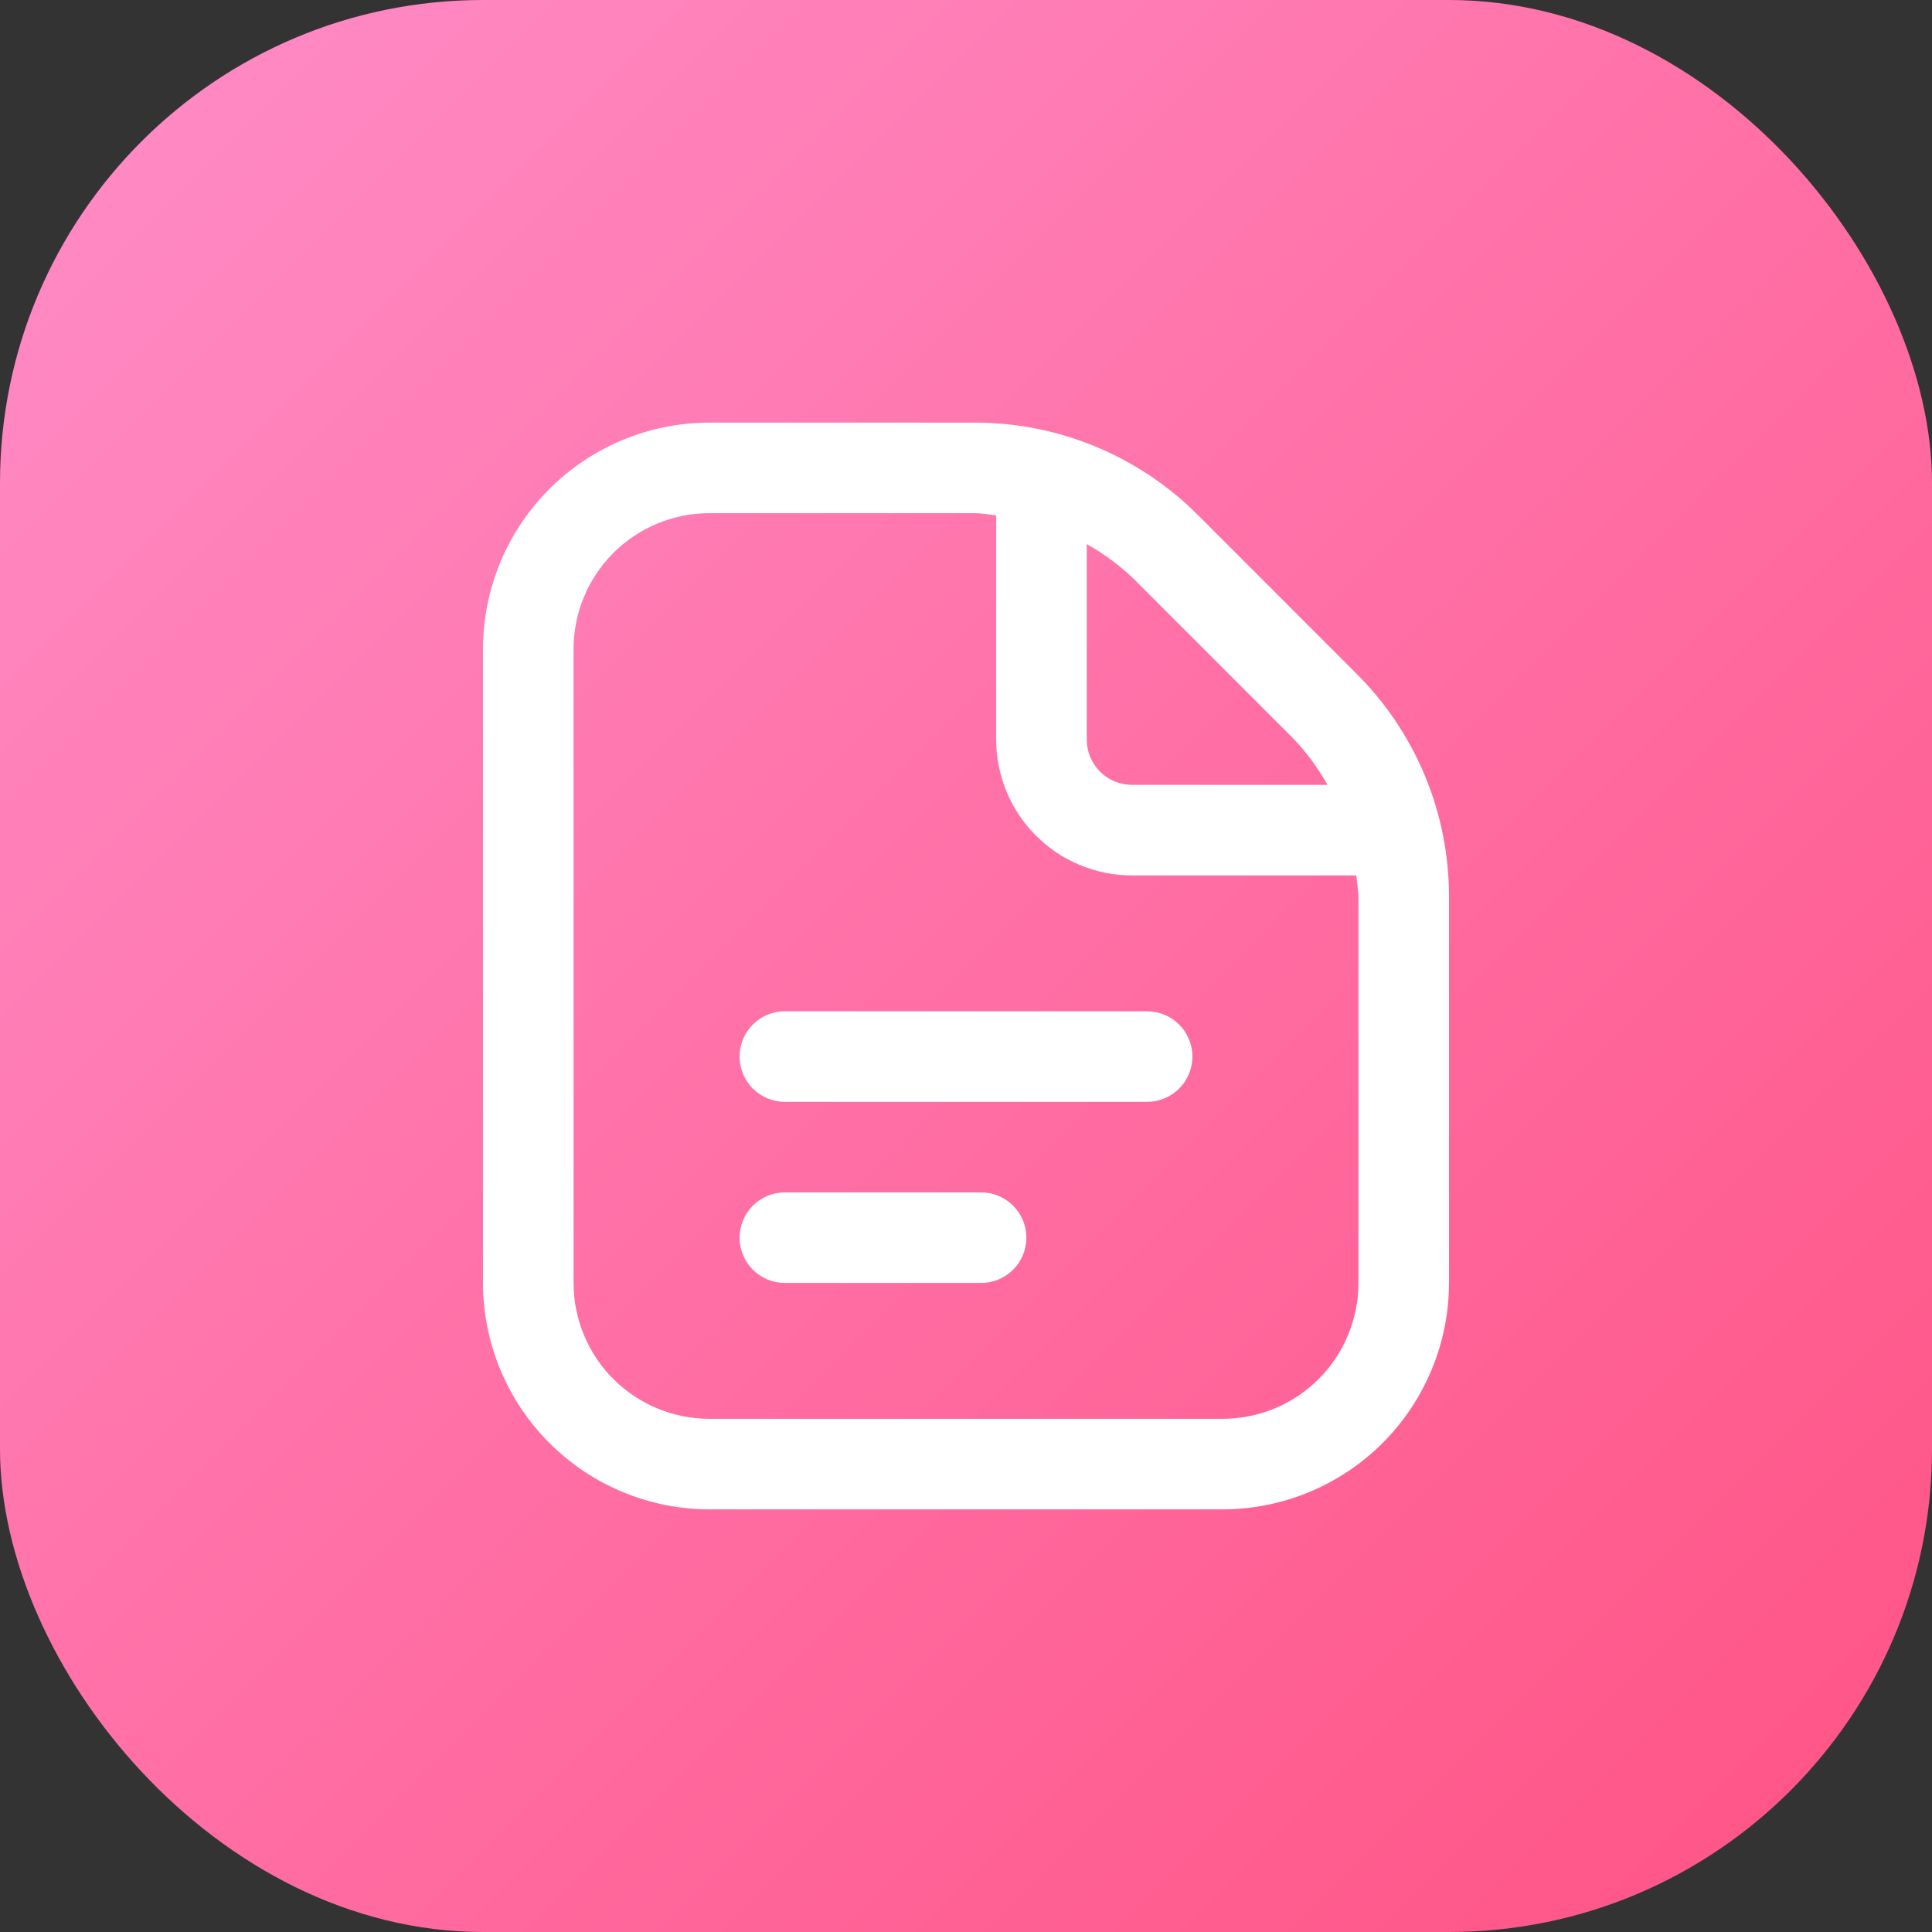 <?xml version="1.0" encoding="UTF-8"?> <svg xmlns="http://www.w3.org/2000/svg" width="64" height="64" viewBox="0 0 64 64" fill="none"><rect x="0" y="0" width="64" height="64" fill="#333333" stroke="none"/><rect width="64" height="64" rx="16" fill="url(#paint0_linear_3879_6)"></rect><path d="M39.5 35C39.5 35.398 39.342 35.779 39.061 36.061C38.779 36.342 38.398 36.5 38 36.5H26C25.602 36.5 25.221 36.342 24.939 36.061C24.658 35.779 24.5 35.398 24.5 35C24.5 34.602 24.658 34.221 24.939 33.939C25.221 33.658 25.602 33.5 26 33.5H38C38.398 33.5 38.779 33.658 39.061 33.939C39.342 34.221 39.5 34.602 39.5 35ZM32.5 39.5H26C25.602 39.5 25.221 39.658 24.939 39.939C24.658 40.221 24.5 40.602 24.5 41C24.5 41.398 24.658 41.779 24.939 42.061C25.221 42.342 25.602 42.5 26 42.5H32.5C32.898 42.5 33.279 42.342 33.561 42.061C33.842 41.779 34 41.398 34 41C34 40.602 33.842 40.221 33.561 39.939C33.279 39.658 32.898 39.5 32.5 39.5ZM48 29.727V42.5C47.998 44.488 47.207 46.395 45.801 47.801C44.395 49.207 42.488 49.998 40.5 50H23.5C21.512 49.998 19.605 49.207 18.199 47.801C16.793 46.395 16.002 44.488 16 42.5V21.5C16.002 19.512 16.793 17.605 18.199 16.199C19.605 14.793 21.512 14.002 23.5 14H32.273C33.652 13.996 35.018 14.266 36.293 14.794C37.567 15.322 38.724 16.097 39.697 17.075L44.923 22.304C45.902 23.276 46.678 24.433 47.206 25.707C47.734 26.982 48.004 28.348 48 29.727ZM37.577 19.196C37.104 18.739 36.574 18.345 36 18.026V24.5C36 24.898 36.158 25.279 36.439 25.561C36.721 25.842 37.102 26 37.5 26H43.974C43.654 25.426 43.261 24.896 42.803 24.425L37.577 19.196ZM45 29.727C45 29.48 44.952 29.243 44.929 29H37.5C36.306 29 35.162 28.526 34.318 27.682C33.474 26.838 33 25.694 33 24.5V17.07C32.757 17.048 32.519 17 32.273 17H23.5C22.306 17 21.162 17.474 20.318 18.318C19.474 19.162 19 20.307 19 21.5V42.5C19 43.694 19.474 44.838 20.318 45.682C21.162 46.526 22.306 47 23.5 47H40.5C41.694 47 42.838 46.526 43.682 45.682C44.526 44.838 45 43.694 45 42.5V29.727Z" fill="white"></path><defs><linearGradient id="paint0_linear_3879_6" x1="0" y1="0" x2="64" y2="64" gradientUnits="userSpaceOnUse"><stop stop-color="#FF8DC8"></stop><stop offset="1" stop-color="#FF5283"></stop></linearGradient></defs></svg> 